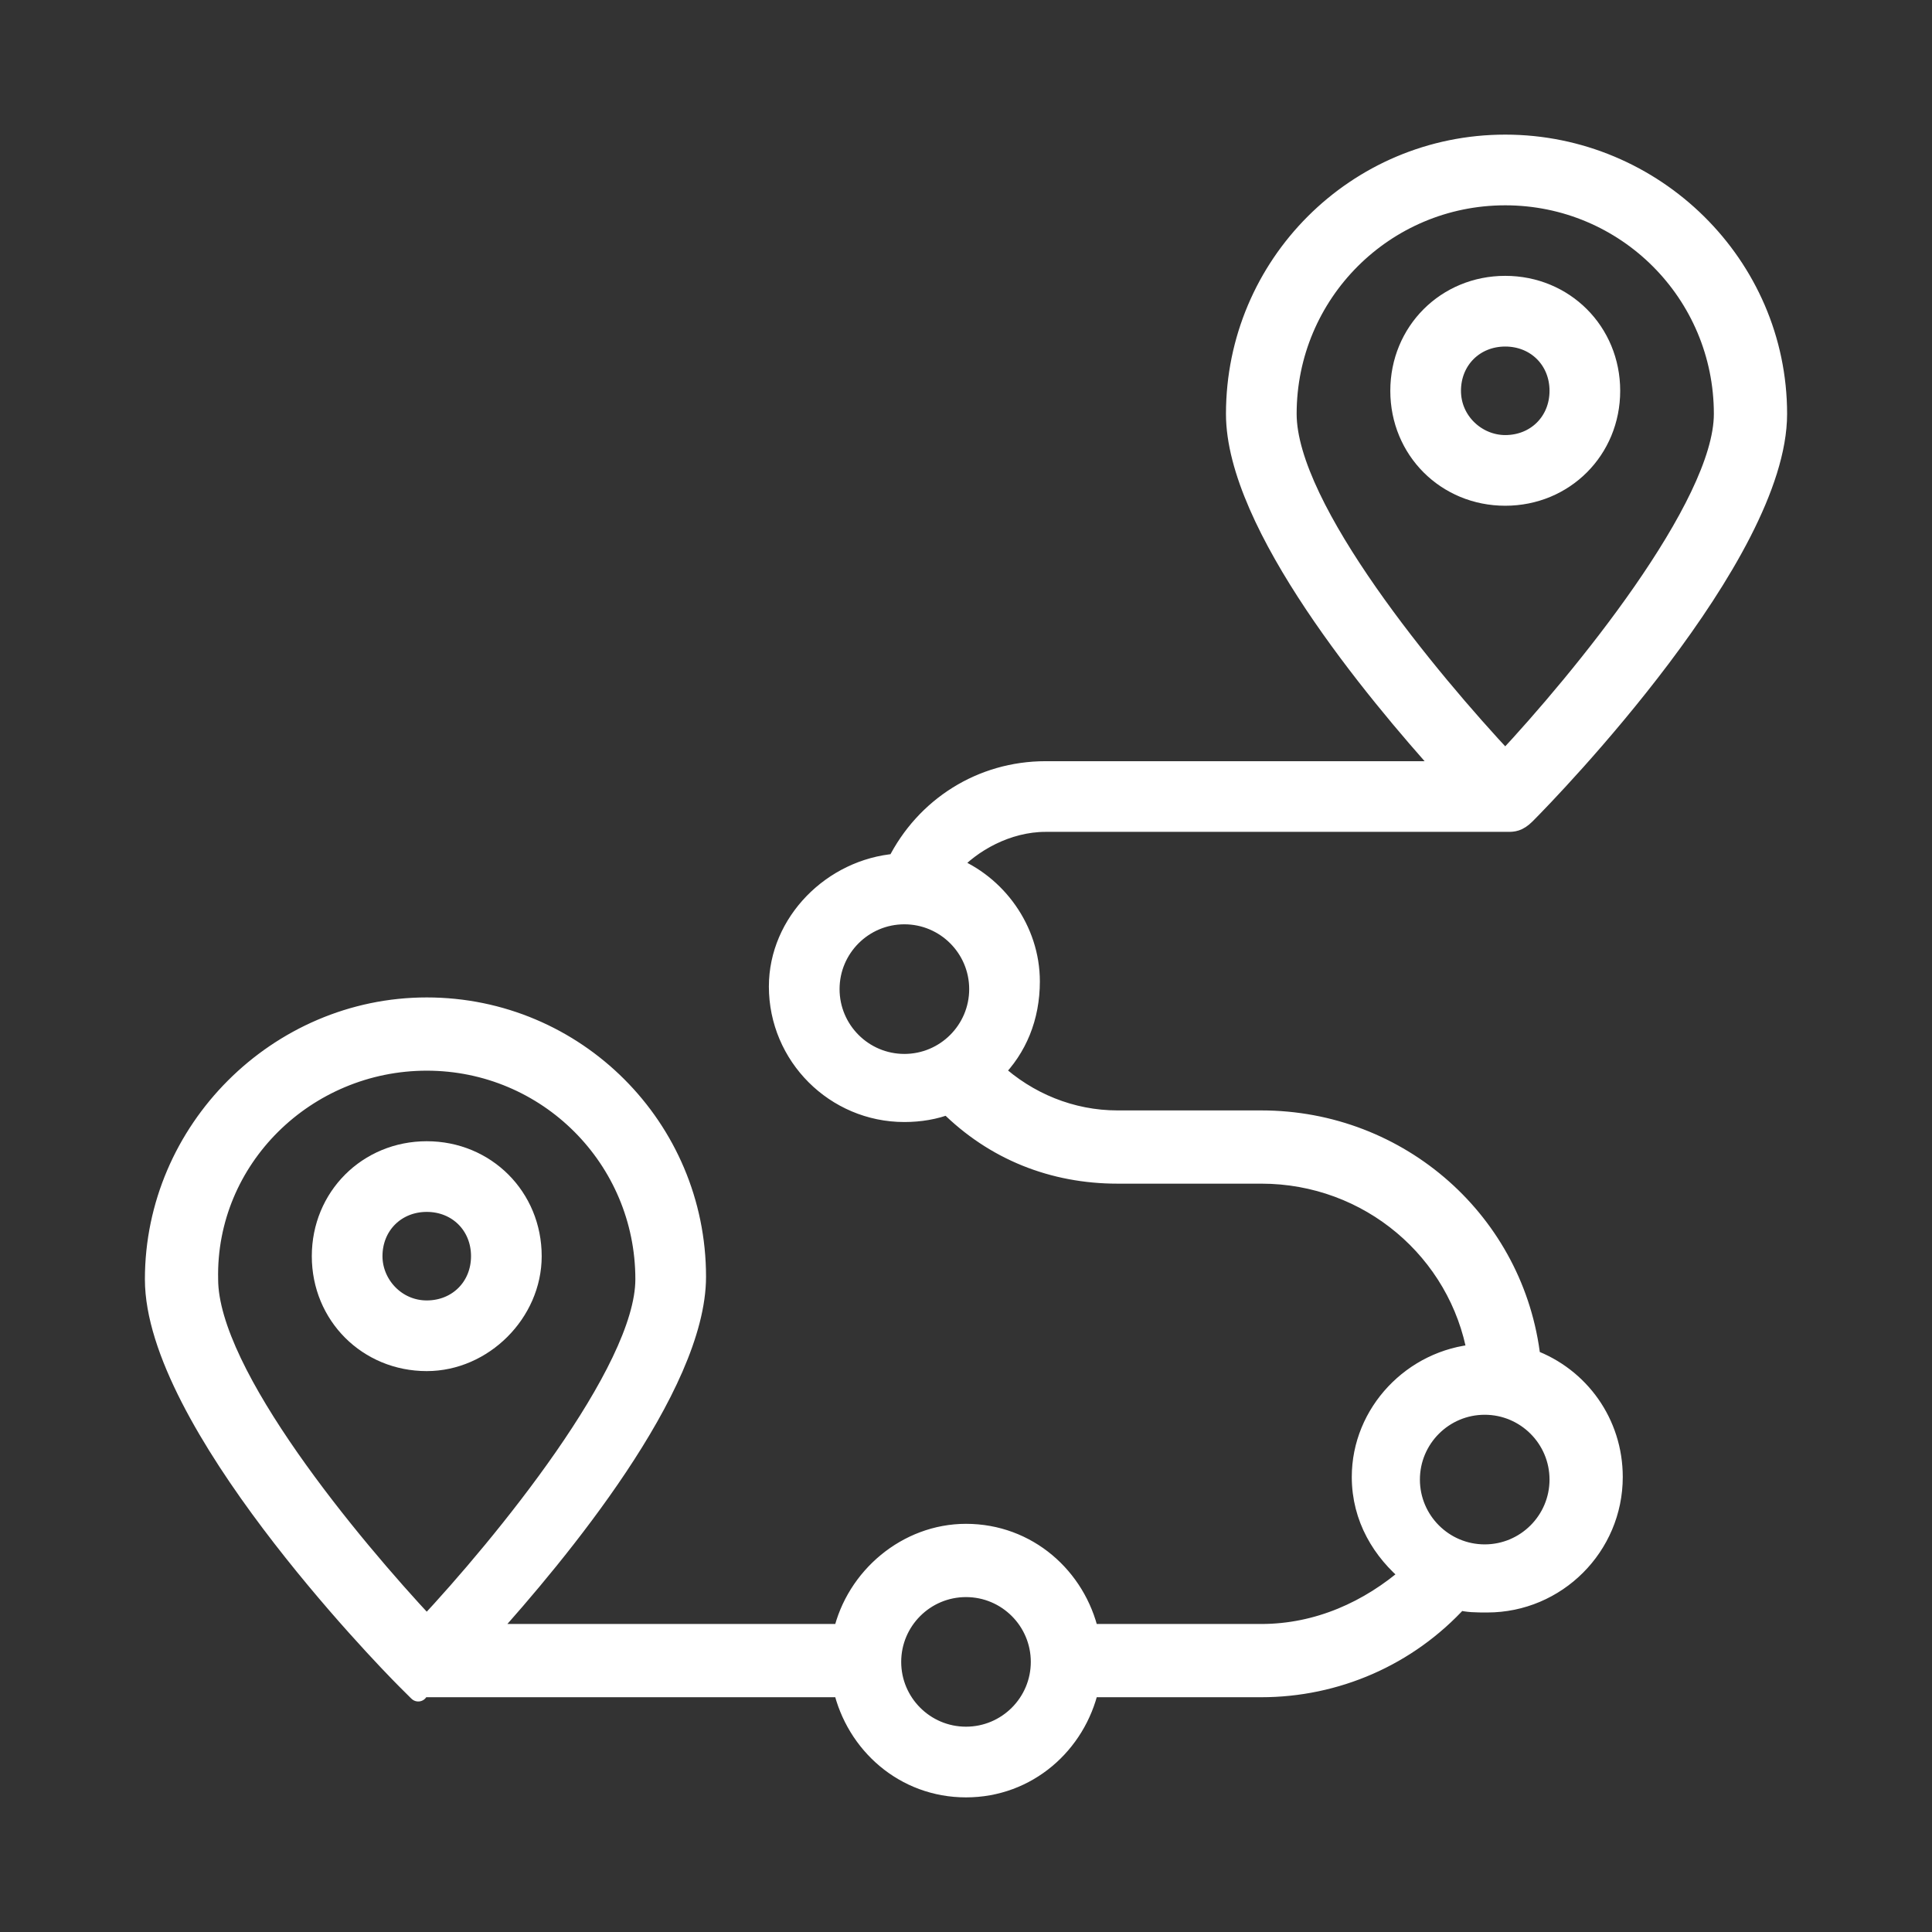 <svg width="100" height="100" viewBox="0 0 100 100" fill="none" xmlns="http://www.w3.org/2000/svg">
<rect x="0" y="0" width="100" height="100" fill="#333333" stroke="none"/>
<path d="M27.538 65.019C27.538 61.962 25.146 59.57 22.089 59.57C19.032 59.57 16.639 61.962 16.639 65.019C16.639 68.076 19.032 70.468 22.089 70.468C25.013 70.468 27.538 67.943 27.538 65.019ZM19.297 65.019C19.297 63.424 20.494 62.228 22.089 62.228C23.684 62.228 24.88 63.424 24.88 65.019C24.88 66.614 23.684 67.81 22.089 67.81C20.494 67.81 19.297 66.481 19.297 65.019ZM83.361 20.228C83.361 17.171 80.968 14.778 77.911 14.778C74.855 14.778 72.462 17.171 72.462 20.228C72.462 23.285 74.855 25.677 77.911 25.677C80.968 25.677 83.361 23.285 83.361 20.228ZM75.12 20.228C75.12 18.633 76.317 17.437 77.911 17.437C79.506 17.437 80.703 18.633 80.703 20.228C80.703 21.823 79.506 23.019 77.911 23.019C76.449 23.019 75.12 21.823 75.12 20.228Z" fill="white" stroke="white"/>
<path d="M54.12 42.557H78.044C78.31 42.557 78.576 42.557 78.975 42.158C80.304 40.829 92 28.734 92 21.424C92 13.715 85.62 7.468 77.911 7.468C70.203 7.468 63.956 13.715 63.956 21.424C63.956 27.139 71.133 35.779 74.854 39.899H54.12C50.797 39.899 47.873 41.76 46.411 44.684C43.089 44.949 40.297 47.74 40.297 51.063C40.297 54.652 43.221 57.576 46.81 57.576C47.608 57.576 48.405 57.443 49.07 57.177C51.462 59.57 54.519 60.766 57.842 60.766H65.285C70.867 60.766 75.519 64.753 76.449 70.07C73.127 70.335 70.468 73.127 70.468 76.449C70.468 78.576 71.532 80.304 72.994 81.5C70.867 83.361 68.209 84.557 65.285 84.557H56.38C55.715 81.633 53.19 79.373 50 79.373C46.943 79.373 44.285 81.633 43.62 84.557H25.146C28.867 80.437 36.044 71.797 36.044 66.082C36.044 58.373 29.797 52.127 22.089 52.127C14.38 52.127 8 58.506 8 66.215C8 73.525 19.696 85.62 21.025 86.949C22.354 88.278 21.158 87.082 21.291 87.082C21.557 87.215 21.823 87.348 22.089 87.348H43.62C44.285 90.272 46.81 92.532 50 92.532C53.19 92.532 55.715 90.272 56.38 87.348H65.285C69.139 87.348 72.861 85.753 75.519 82.829C75.918 82.962 76.449 82.962 76.981 82.962C80.57 82.962 83.494 80.038 83.494 76.449C83.494 73.658 81.766 71.266 79.24 70.335C78.443 63.291 72.462 57.975 65.285 57.975H57.842C55.449 57.975 53.19 57.044 51.462 55.449C52.658 54.253 53.323 52.658 53.323 50.797C53.323 48.139 51.595 45.747 49.203 44.816C50.266 43.62 52.127 42.557 54.12 42.557ZM77.911 10.127C84.158 10.127 89.209 15.177 89.209 21.424C89.209 26.209 81.766 35.247 77.911 39.367C74.057 35.247 66.614 26.342 66.614 21.424C66.614 15.177 71.665 10.127 77.911 10.127ZM22.089 54.918C28.335 54.918 33.386 59.968 33.386 66.215C33.386 71 25.943 80.038 22.089 84.158C18.234 80.038 10.791 71.133 10.791 66.215C10.658 59.968 15.842 54.918 22.089 54.918ZM50 89.873C47.873 89.873 46.146 88.146 46.146 86.019C46.146 83.892 47.873 82.165 50 82.165C52.127 82.165 53.854 83.892 53.854 86.019C53.854 88.146 52.127 89.873 50 89.873ZM80.703 76.582C80.703 78.709 78.975 80.437 76.848 80.437C74.722 80.437 72.994 78.709 72.994 76.582C72.994 74.456 74.722 72.728 76.848 72.728C78.975 72.728 80.703 74.456 80.703 76.582ZM50.665 51.196C50.665 53.323 48.937 55.051 46.81 55.051C44.684 55.051 42.956 53.323 42.956 51.196C42.956 49.07 44.684 47.342 46.81 47.342C48.937 47.342 50.665 49.07 50.665 51.196Z" fill="white" stroke="white"/>
</svg>
